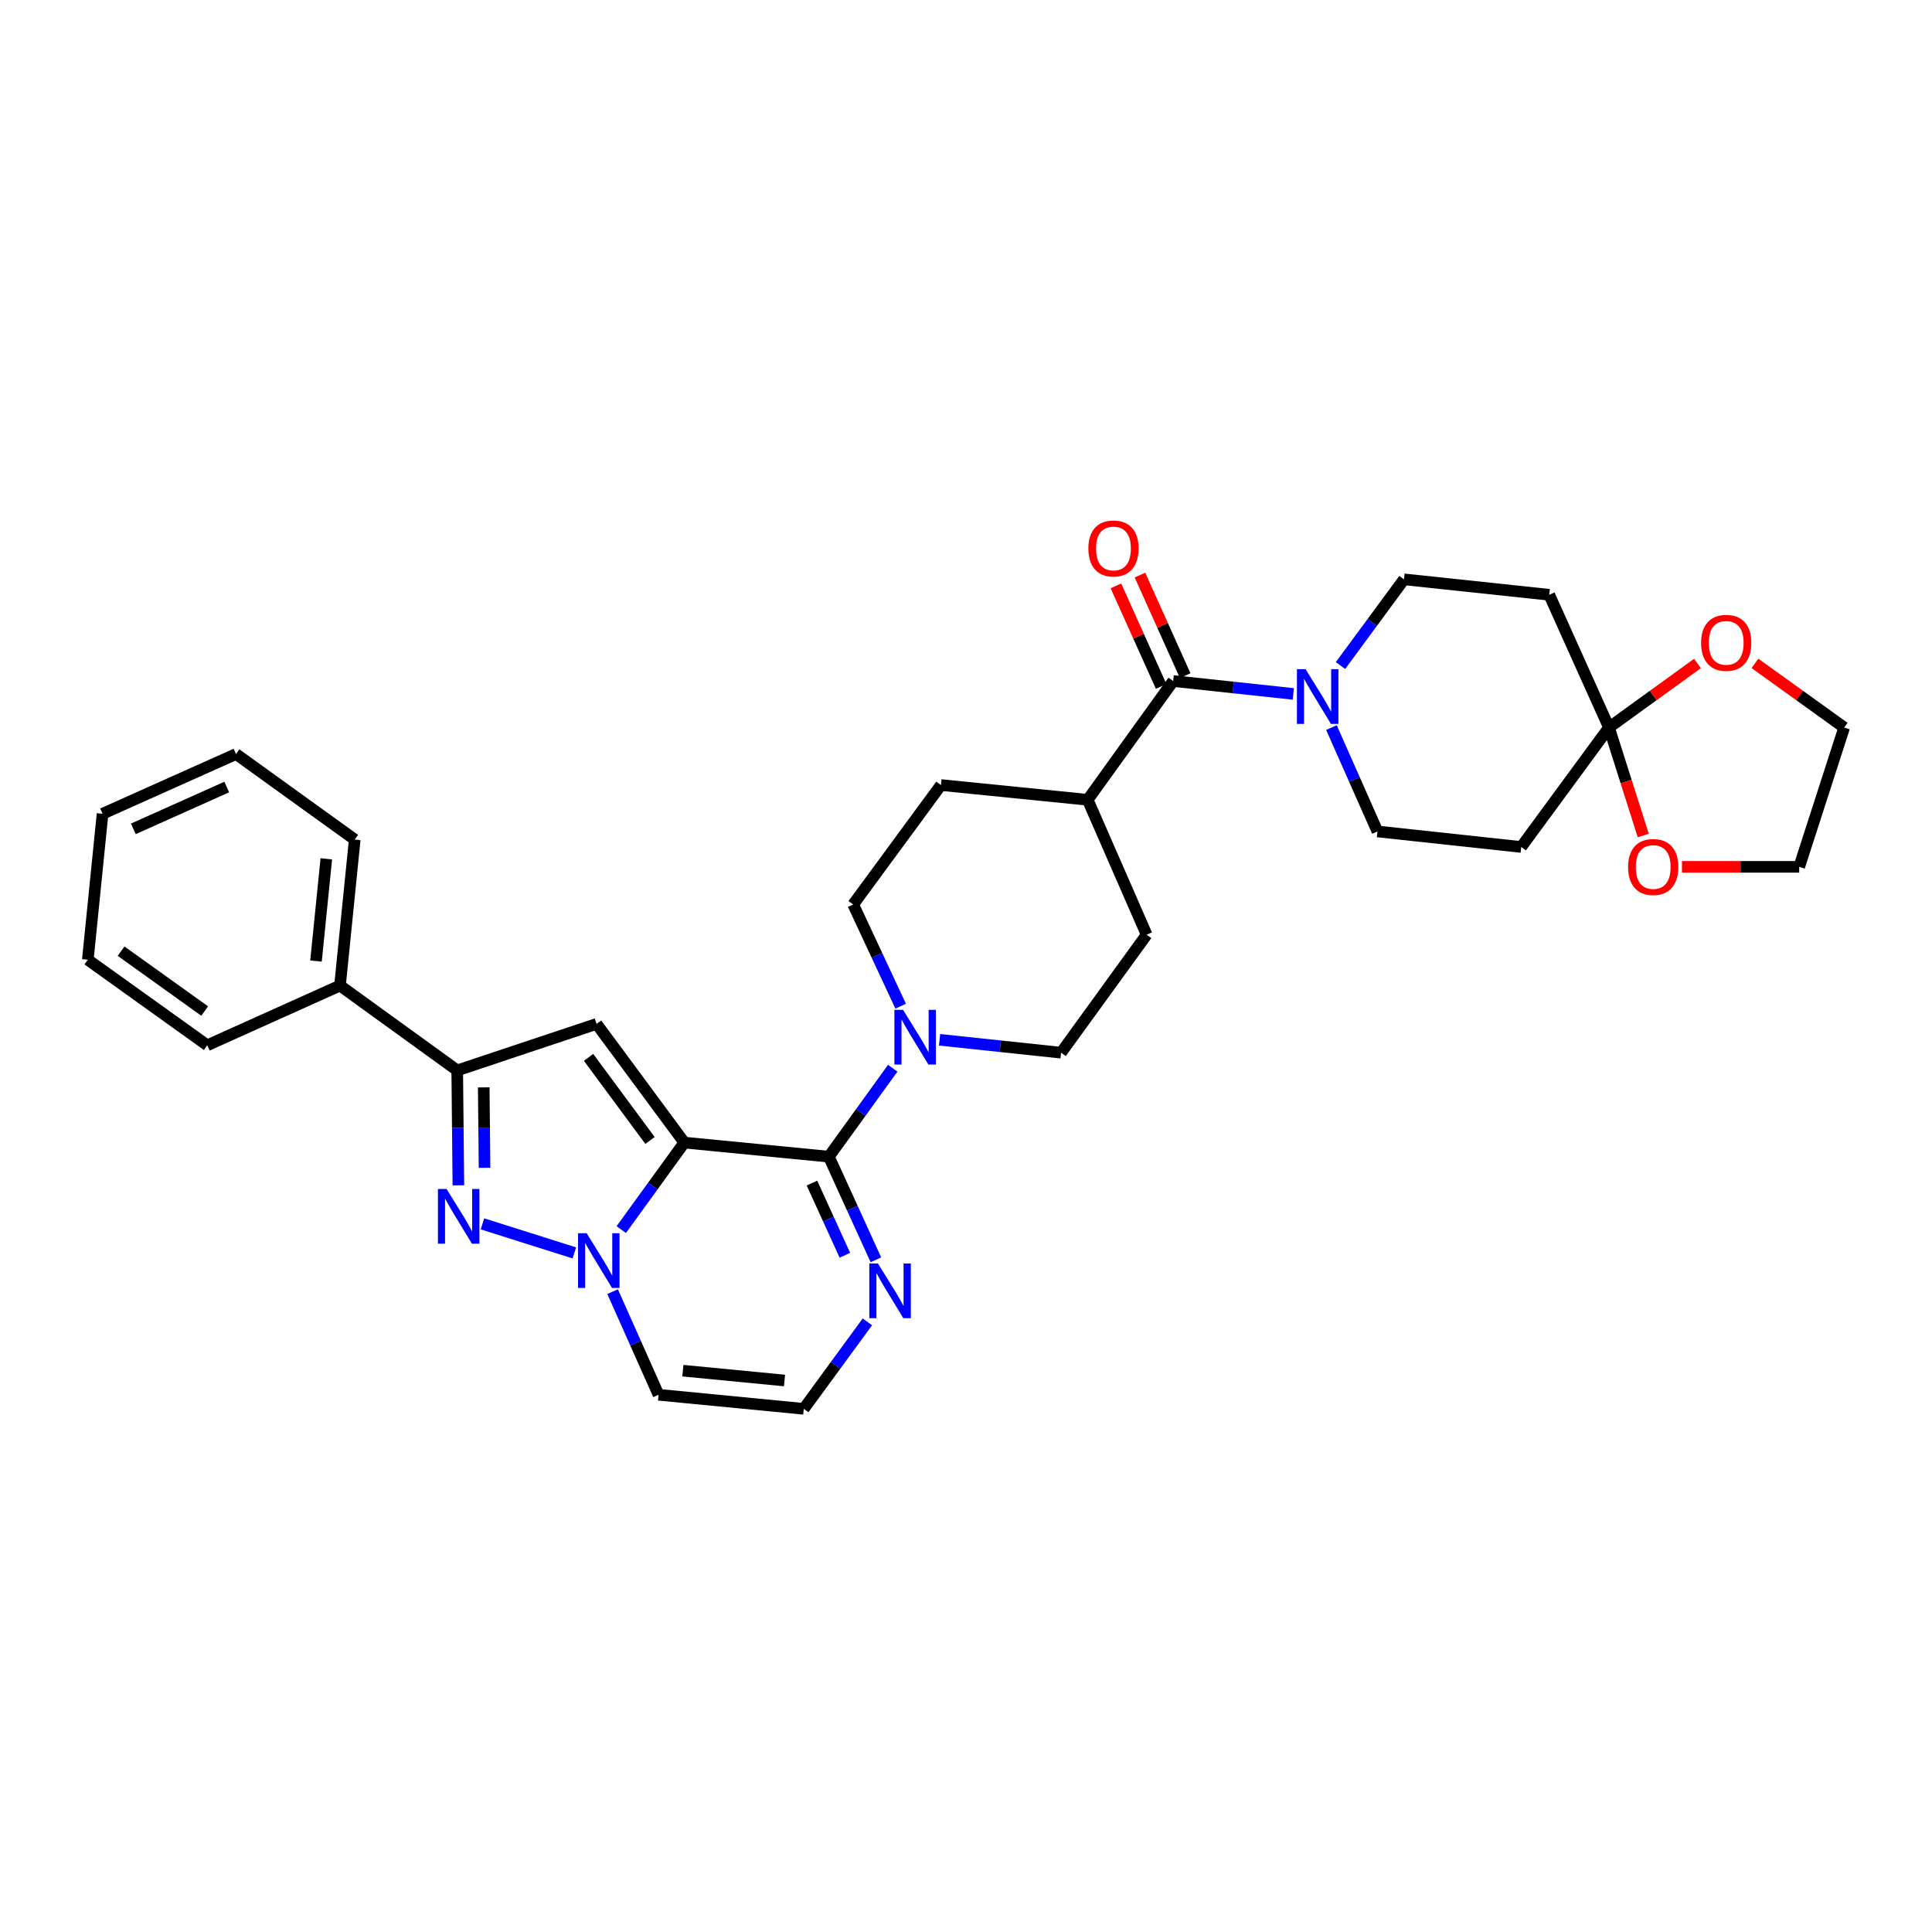 <?xml version='1.0' encoding='iso-8859-1'?>
<svg version='1.1' baseProfile='full'
              xmlns='http://www.w3.org/2000/svg'
                      xmlns:rdkit='http://www.rdkit.org/xml'
                      xmlns:xlink='http://www.w3.org/1999/xlink'
                  xml:space='preserve'
width='1000px' height='1000px' viewBox='0 0 1000 1000'>
<!-- END OF HEADER -->
<rect style='opacity:1.0;fill:#FFFFFF;stroke:none' width='1000' height='1000' x='0' y='0'> </rect>
<path class='bond-0' d='M 354.206,591.407 L 337.882,613.927' style='fill:none;fill-rule:evenodd;stroke:#000000;stroke-width:6px;stroke-linecap:butt;stroke-linejoin:miter;stroke-opacity:1' />
<path class='bond-0' d='M 337.882,613.927 L 321.559,636.446' style='fill:none;fill-rule:evenodd;stroke:#0000FF;stroke-width:6px;stroke-linecap:butt;stroke-linejoin:miter;stroke-opacity:1' />
<path class='bond-1' d='M 354.206,591.407 L 429.008,598.686' style='fill:none;fill-rule:evenodd;stroke:#000000;stroke-width:6px;stroke-linecap:butt;stroke-linejoin:miter;stroke-opacity:1' />
<path class='bond-2' d='M 354.206,591.407 L 308.791,529.974' style='fill:none;fill-rule:evenodd;stroke:#000000;stroke-width:6px;stroke-linecap:butt;stroke-linejoin:miter;stroke-opacity:1' />
<path class='bond-2' d='M 336.431,590.297 L 304.641,547.293' style='fill:none;fill-rule:evenodd;stroke:#000000;stroke-width:6px;stroke-linecap:butt;stroke-linejoin:miter;stroke-opacity:1' />
<path class='bond-3' d='M 297.286,648.498 L 249.723,633.47' style='fill:none;fill-rule:evenodd;stroke:#0000FF;stroke-width:6px;stroke-linecap:butt;stroke-linejoin:miter;stroke-opacity:1' />
<path class='bond-10' d='M 317.084,668.553 L 328.976,695.243' style='fill:none;fill-rule:evenodd;stroke:#0000FF;stroke-width:6px;stroke-linecap:butt;stroke-linejoin:miter;stroke-opacity:1' />
<path class='bond-10' d='M 328.976,695.243 L 340.868,721.932' style='fill:none;fill-rule:evenodd;stroke:#000000;stroke-width:6px;stroke-linecap:butt;stroke-linejoin:miter;stroke-opacity:1' />
<path class='bond-5' d='M 429.008,598.686 L 445.54,575.802' style='fill:none;fill-rule:evenodd;stroke:#000000;stroke-width:6px;stroke-linecap:butt;stroke-linejoin:miter;stroke-opacity:1' />
<path class='bond-5' d='M 445.54,575.802 L 462.072,552.918' style='fill:none;fill-rule:evenodd;stroke:#0000FF;stroke-width:6px;stroke-linecap:butt;stroke-linejoin:miter;stroke-opacity:1' />
<path class='bond-8' d='M 429.008,598.686 L 441.187,625.379' style='fill:none;fill-rule:evenodd;stroke:#000000;stroke-width:6px;stroke-linecap:butt;stroke-linejoin:miter;stroke-opacity:1' />
<path class='bond-8' d='M 441.187,625.379 L 453.366,652.072' style='fill:none;fill-rule:evenodd;stroke:#0000FF;stroke-width:6px;stroke-linecap:butt;stroke-linejoin:miter;stroke-opacity:1' />
<path class='bond-8' d='M 420.258,612.353 L 428.784,631.038' style='fill:none;fill-rule:evenodd;stroke:#000000;stroke-width:6px;stroke-linecap:butt;stroke-linejoin:miter;stroke-opacity:1' />
<path class='bond-8' d='M 428.784,631.038 L 437.309,649.724' style='fill:none;fill-rule:evenodd;stroke:#0000FF;stroke-width:6px;stroke-linecap:butt;stroke-linejoin:miter;stroke-opacity:1' />
<path class='bond-4' d='M 308.791,529.974 L 236.663,554.037' style='fill:none;fill-rule:evenodd;stroke:#000000;stroke-width:6px;stroke-linecap:butt;stroke-linejoin:miter;stroke-opacity:1' />
<path class='bond-32' d='M 237.254,613.532 L 236.958,583.784' style='fill:none;fill-rule:evenodd;stroke:#0000FF;stroke-width:6px;stroke-linecap:butt;stroke-linejoin:miter;stroke-opacity:1' />
<path class='bond-32' d='M 236.958,583.784 L 236.663,554.037' style='fill:none;fill-rule:evenodd;stroke:#000000;stroke-width:6px;stroke-linecap:butt;stroke-linejoin:miter;stroke-opacity:1' />
<path class='bond-32' d='M 250.798,604.473 L 250.591,583.649' style='fill:none;fill-rule:evenodd;stroke:#0000FF;stroke-width:6px;stroke-linecap:butt;stroke-linejoin:miter;stroke-opacity:1' />
<path class='bond-32' d='M 250.591,583.649 L 250.384,562.826' style='fill:none;fill-rule:evenodd;stroke:#000000;stroke-width:6px;stroke-linecap:butt;stroke-linejoin:miter;stroke-opacity:1' />
<path class='bond-22' d='M 236.663,554.037 L 175.979,510.13' style='fill:none;fill-rule:evenodd;stroke:#000000;stroke-width:6px;stroke-linecap:butt;stroke-linejoin:miter;stroke-opacity:1' />
<path class='bond-19' d='M 486.319,538.193 L 517.768,541.533' style='fill:none;fill-rule:evenodd;stroke:#0000FF;stroke-width:6px;stroke-linecap:butt;stroke-linejoin:miter;stroke-opacity:1' />
<path class='bond-19' d='M 517.768,541.533 L 549.217,544.872' style='fill:none;fill-rule:evenodd;stroke:#000000;stroke-width:6px;stroke-linecap:butt;stroke-linejoin:miter;stroke-opacity:1' />
<path class='bond-20' d='M 466.184,520.795 L 453.894,494.471' style='fill:none;fill-rule:evenodd;stroke:#0000FF;stroke-width:6px;stroke-linecap:butt;stroke-linejoin:miter;stroke-opacity:1' />
<path class='bond-20' d='M 453.894,494.471 L 441.604,468.146' style='fill:none;fill-rule:evenodd;stroke:#000000;stroke-width:6px;stroke-linecap:butt;stroke-linejoin:miter;stroke-opacity:1' />
<path class='bond-6' d='M 669.408,359.172 L 638.317,355.838' style='fill:none;fill-rule:evenodd;stroke:#0000FF;stroke-width:6px;stroke-linecap:butt;stroke-linejoin:miter;stroke-opacity:1' />
<path class='bond-6' d='M 638.317,355.838 L 607.227,352.505' style='fill:none;fill-rule:evenodd;stroke:#000000;stroke-width:6px;stroke-linecap:butt;stroke-linejoin:miter;stroke-opacity:1' />
<path class='bond-14' d='M 689.148,376.595 L 701.059,403.477' style='fill:none;fill-rule:evenodd;stroke:#0000FF;stroke-width:6px;stroke-linecap:butt;stroke-linejoin:miter;stroke-opacity:1' />
<path class='bond-14' d='M 701.059,403.477 L 712.969,430.359' style='fill:none;fill-rule:evenodd;stroke:#000000;stroke-width:6px;stroke-linecap:butt;stroke-linejoin:miter;stroke-opacity:1' />
<path class='bond-15' d='M 693.846,344.482 L 710.277,322.173' style='fill:none;fill-rule:evenodd;stroke:#0000FF;stroke-width:6px;stroke-linecap:butt;stroke-linejoin:miter;stroke-opacity:1' />
<path class='bond-15' d='M 710.277,322.173 L 726.708,299.864' style='fill:none;fill-rule:evenodd;stroke:#000000;stroke-width:6px;stroke-linecap:butt;stroke-linejoin:miter;stroke-opacity:1' />
<path class='bond-7' d='M 607.227,352.505 L 562.986,413.969' style='fill:none;fill-rule:evenodd;stroke:#000000;stroke-width:6px;stroke-linecap:butt;stroke-linejoin:miter;stroke-opacity:1' />
<path class='bond-21' d='M 613.444,349.709 L 601.739,323.682' style='fill:none;fill-rule:evenodd;stroke:#000000;stroke-width:6px;stroke-linecap:butt;stroke-linejoin:miter;stroke-opacity:1' />
<path class='bond-21' d='M 601.739,323.682 L 590.034,297.655' style='fill:none;fill-rule:evenodd;stroke:#FF0000;stroke-width:6px;stroke-linecap:butt;stroke-linejoin:miter;stroke-opacity:1' />
<path class='bond-21' d='M 601.01,355.3 L 589.305,329.273' style='fill:none;fill-rule:evenodd;stroke:#000000;stroke-width:6px;stroke-linecap:butt;stroke-linejoin:miter;stroke-opacity:1' />
<path class='bond-21' d='M 589.305,329.273 L 577.6,303.246' style='fill:none;fill-rule:evenodd;stroke:#FF0000;stroke-width:6px;stroke-linecap:butt;stroke-linejoin:miter;stroke-opacity:1' />
<path class='bond-11' d='M 448.956,684.192 L 432.491,706.702' style='fill:none;fill-rule:evenodd;stroke:#0000FF;stroke-width:6px;stroke-linecap:butt;stroke-linejoin:miter;stroke-opacity:1' />
<path class='bond-11' d='M 432.491,706.702 L 416.026,729.211' style='fill:none;fill-rule:evenodd;stroke:#000000;stroke-width:6px;stroke-linecap:butt;stroke-linejoin:miter;stroke-opacity:1' />
<path class='bond-9' d='M 832.799,376.568 L 801.889,307.855' style='fill:none;fill-rule:evenodd;stroke:#000000;stroke-width:6px;stroke-linecap:butt;stroke-linejoin:miter;stroke-opacity:1' />
<path class='bond-17' d='M 832.799,376.568 L 841.674,404.518' style='fill:none;fill-rule:evenodd;stroke:#000000;stroke-width:6px;stroke-linecap:butt;stroke-linejoin:miter;stroke-opacity:1' />
<path class='bond-17' d='M 841.674,404.518 L 850.548,432.469' style='fill:none;fill-rule:evenodd;stroke:#FF0000;stroke-width:6px;stroke-linecap:butt;stroke-linejoin:miter;stroke-opacity:1' />
<path class='bond-18' d='M 832.799,376.568 L 855.705,359.994' style='fill:none;fill-rule:evenodd;stroke:#000000;stroke-width:6px;stroke-linecap:butt;stroke-linejoin:miter;stroke-opacity:1' />
<path class='bond-18' d='M 855.705,359.994 L 878.61,343.421' style='fill:none;fill-rule:evenodd;stroke:#FF0000;stroke-width:6px;stroke-linecap:butt;stroke-linejoin:miter;stroke-opacity:1' />
<path class='bond-36' d='M 832.799,376.568 L 787.385,438.395' style='fill:none;fill-rule:evenodd;stroke:#000000;stroke-width:6px;stroke-linecap:butt;stroke-linejoin:miter;stroke-opacity:1' />
<path class='bond-33' d='M 340.868,721.932 L 416.026,729.211' style='fill:none;fill-rule:evenodd;stroke:#000000;stroke-width:6px;stroke-linecap:butt;stroke-linejoin:miter;stroke-opacity:1' />
<path class='bond-33' d='M 353.456,709.454 L 406.066,714.549' style='fill:none;fill-rule:evenodd;stroke:#000000;stroke-width:6px;stroke-linecap:butt;stroke-linejoin:miter;stroke-opacity:1' />
<path class='bond-12' d='M 787.385,438.395 L 712.969,430.359' style='fill:none;fill-rule:evenodd;stroke:#000000;stroke-width:6px;stroke-linecap:butt;stroke-linejoin:miter;stroke-opacity:1' />
<path class='bond-13' d='M 801.889,307.855 L 726.708,299.864' style='fill:none;fill-rule:evenodd;stroke:#000000;stroke-width:6px;stroke-linecap:butt;stroke-linejoin:miter;stroke-opacity:1' />
<path class='bond-16' d='M 562.986,413.969 L 487.033,406.341' style='fill:none;fill-rule:evenodd;stroke:#000000;stroke-width:6px;stroke-linecap:butt;stroke-linejoin:miter;stroke-opacity:1' />
<path class='bond-34' d='M 562.986,413.969 L 593.51,483.794' style='fill:none;fill-rule:evenodd;stroke:#000000;stroke-width:6px;stroke-linecap:butt;stroke-linejoin:miter;stroke-opacity:1' />
<path class='bond-26' d='M 870.585,448.681 L 900.924,448.681' style='fill:none;fill-rule:evenodd;stroke:#FF0000;stroke-width:6px;stroke-linecap:butt;stroke-linejoin:miter;stroke-opacity:1' />
<path class='bond-26' d='M 900.924,448.681 L 931.263,448.681' style='fill:none;fill-rule:evenodd;stroke:#000000;stroke-width:6px;stroke-linecap:butt;stroke-linejoin:miter;stroke-opacity:1' />
<path class='bond-25' d='M 908.363,343.36 L 931.454,359.964' style='fill:none;fill-rule:evenodd;stroke:#FF0000;stroke-width:6px;stroke-linecap:butt;stroke-linejoin:miter;stroke-opacity:1' />
<path class='bond-25' d='M 931.454,359.964 L 954.545,376.568' style='fill:none;fill-rule:evenodd;stroke:#000000;stroke-width:6px;stroke-linecap:butt;stroke-linejoin:miter;stroke-opacity:1' />
<path class='bond-24' d='M 549.217,544.872 L 593.51,483.794' style='fill:none;fill-rule:evenodd;stroke:#000000;stroke-width:6px;stroke-linecap:butt;stroke-linejoin:miter;stroke-opacity:1' />
<path class='bond-23' d='M 441.604,468.146 L 487.033,406.341' style='fill:none;fill-rule:evenodd;stroke:#000000;stroke-width:6px;stroke-linecap:butt;stroke-linejoin:miter;stroke-opacity:1' />
<path class='bond-27' d='M 175.979,510.13 L 183.606,434.563' style='fill:none;fill-rule:evenodd;stroke:#000000;stroke-width:6px;stroke-linecap:butt;stroke-linejoin:miter;stroke-opacity:1' />
<path class='bond-27' d='M 163.559,497.425 L 168.898,444.529' style='fill:none;fill-rule:evenodd;stroke:#000000;stroke-width:6px;stroke-linecap:butt;stroke-linejoin:miter;stroke-opacity:1' />
<path class='bond-28' d='M 175.979,510.13 L 107.274,541.039' style='fill:none;fill-rule:evenodd;stroke:#000000;stroke-width:6px;stroke-linecap:butt;stroke-linejoin:miter;stroke-opacity:1' />
<path class='bond-37' d='M 954.545,376.568 L 931.263,448.681' style='fill:none;fill-rule:evenodd;stroke:#000000;stroke-width:6px;stroke-linecap:butt;stroke-linejoin:miter;stroke-opacity:1' />
<path class='bond-30' d='M 183.606,434.563 L 122.158,390.284' style='fill:none;fill-rule:evenodd;stroke:#000000;stroke-width:6px;stroke-linecap:butt;stroke-linejoin:miter;stroke-opacity:1' />
<path class='bond-29' d='M 107.274,541.039 L 45.455,496.761' style='fill:none;fill-rule:evenodd;stroke:#000000;stroke-width:6px;stroke-linecap:butt;stroke-linejoin:miter;stroke-opacity:1' />
<path class='bond-29' d='M 105.94,523.314 L 62.666,492.319' style='fill:none;fill-rule:evenodd;stroke:#000000;stroke-width:6px;stroke-linecap:butt;stroke-linejoin:miter;stroke-opacity:1' />
<path class='bond-31' d='M 45.455,496.761 L 53.082,421.209' style='fill:none;fill-rule:evenodd;stroke:#000000;stroke-width:6px;stroke-linecap:butt;stroke-linejoin:miter;stroke-opacity:1' />
<path class='bond-35' d='M 122.158,390.284 L 53.082,421.209' style='fill:none;fill-rule:evenodd;stroke:#000000;stroke-width:6px;stroke-linecap:butt;stroke-linejoin:miter;stroke-opacity:1' />
<path class='bond-35' d='M 117.367,407.366 L 69.014,429.014' style='fill:none;fill-rule:evenodd;stroke:#000000;stroke-width:6px;stroke-linecap:butt;stroke-linejoin:miter;stroke-opacity:1' />
<path  class='atom-1' d='M 303.668 638.333
L 312.948 653.333
Q 313.868 654.813, 315.348 657.493
Q 316.828 660.173, 316.908 660.333
L 316.908 638.333
L 320.668 638.333
L 320.668 666.653
L 316.788 666.653
L 306.828 650.253
Q 305.668 648.333, 304.428 646.133
Q 303.228 643.933, 302.868 643.253
L 302.868 666.653
L 299.188 666.653
L 299.188 638.333
L 303.668 638.333
' fill='#0000FF'/>
<path  class='atom-4' d='M 231.153 615.421
L 240.433 630.421
Q 241.353 631.901, 242.833 634.581
Q 244.313 637.261, 244.393 637.421
L 244.393 615.421
L 248.153 615.421
L 248.153 643.741
L 244.273 643.741
L 234.313 627.341
Q 233.153 625.421, 231.913 623.221
Q 230.713 621.021, 230.353 620.341
L 230.353 643.741
L 226.673 643.741
L 226.673 615.421
L 231.153 615.421
' fill='#0000FF'/>
<path  class='atom-6' d='M 467.42 522.691
L 476.7 537.691
Q 477.62 539.171, 479.1 541.851
Q 480.58 544.531, 480.66 544.691
L 480.66 522.691
L 484.42 522.691
L 484.42 551.011
L 480.54 551.011
L 470.58 534.611
Q 469.42 532.691, 468.18 530.491
Q 466.98 528.291, 466.62 527.611
L 466.62 551.011
L 462.94 551.011
L 462.94 522.691
L 467.42 522.691
' fill='#0000FF'/>
<path  class='atom-7' d='M 675.769 346.366
L 685.049 361.366
Q 685.969 362.846, 687.449 365.526
Q 688.929 368.206, 689.009 368.366
L 689.009 346.366
L 692.769 346.366
L 692.769 374.686
L 688.889 374.686
L 678.929 358.286
Q 677.769 356.366, 676.529 354.166
Q 675.329 351.966, 674.969 351.286
L 674.969 374.686
L 671.289 374.686
L 671.289 346.366
L 675.769 346.366
' fill='#0000FF'/>
<path  class='atom-9' d='M 454.438 653.981
L 463.718 668.981
Q 464.638 670.461, 466.118 673.141
Q 467.598 675.821, 467.678 675.981
L 467.678 653.981
L 471.438 653.981
L 471.438 682.301
L 467.558 682.301
L 457.598 665.901
Q 456.438 663.981, 455.198 661.781
Q 453.998 659.581, 453.638 658.901
L 453.638 682.301
L 449.958 682.301
L 449.958 653.981
L 454.438 653.981
' fill='#0000FF'/>
<path  class='atom-18' d='M 842.696 448.761
Q 842.696 441.961, 846.056 438.161
Q 849.416 434.361, 855.696 434.361
Q 861.976 434.361, 865.336 438.161
Q 868.696 441.961, 868.696 448.761
Q 868.696 455.641, 865.296 459.561
Q 861.896 463.441, 855.696 463.441
Q 849.456 463.441, 846.056 459.561
Q 842.696 455.681, 842.696 448.761
M 855.696 460.241
Q 860.016 460.241, 862.336 457.361
Q 864.696 454.441, 864.696 448.761
Q 864.696 443.201, 862.336 440.401
Q 860.016 437.561, 855.696 437.561
Q 851.376 437.561, 849.016 440.361
Q 846.696 443.161, 846.696 448.761
Q 846.696 454.481, 849.016 457.361
Q 851.376 460.241, 855.696 460.241
' fill='#FF0000'/>
<path  class='atom-19' d='M 880.483 332.74
Q 880.483 325.94, 883.843 322.14
Q 887.203 318.34, 893.483 318.34
Q 899.763 318.34, 903.123 322.14
Q 906.483 325.94, 906.483 332.74
Q 906.483 339.62, 903.083 343.54
Q 899.683 347.42, 893.483 347.42
Q 887.243 347.42, 883.843 343.54
Q 880.483 339.66, 880.483 332.74
M 893.483 344.22
Q 897.803 344.22, 900.123 341.34
Q 902.483 338.42, 902.483 332.74
Q 902.483 327.18, 900.123 324.38
Q 897.803 321.54, 893.483 321.54
Q 889.163 321.54, 886.803 324.34
Q 884.483 327.14, 884.483 332.74
Q 884.483 338.46, 886.803 341.34
Q 889.163 344.22, 893.483 344.22
' fill='#FF0000'/>
<path  class='atom-22' d='M 563.332 283.887
Q 563.332 277.087, 566.692 273.287
Q 570.052 269.487, 576.332 269.487
Q 582.612 269.487, 585.972 273.287
Q 589.332 277.087, 589.332 283.887
Q 589.332 290.767, 585.932 294.687
Q 582.532 298.567, 576.332 298.567
Q 570.092 298.567, 566.692 294.687
Q 563.332 290.807, 563.332 283.887
M 576.332 295.367
Q 580.652 295.367, 582.972 292.487
Q 585.332 289.567, 585.332 283.887
Q 585.332 278.327, 582.972 275.527
Q 580.652 272.687, 576.332 272.687
Q 572.012 272.687, 569.652 275.487
Q 567.332 278.287, 567.332 283.887
Q 567.332 289.607, 569.652 292.487
Q 572.012 295.367, 576.332 295.367
' fill='#FF0000'/>
</svg>
